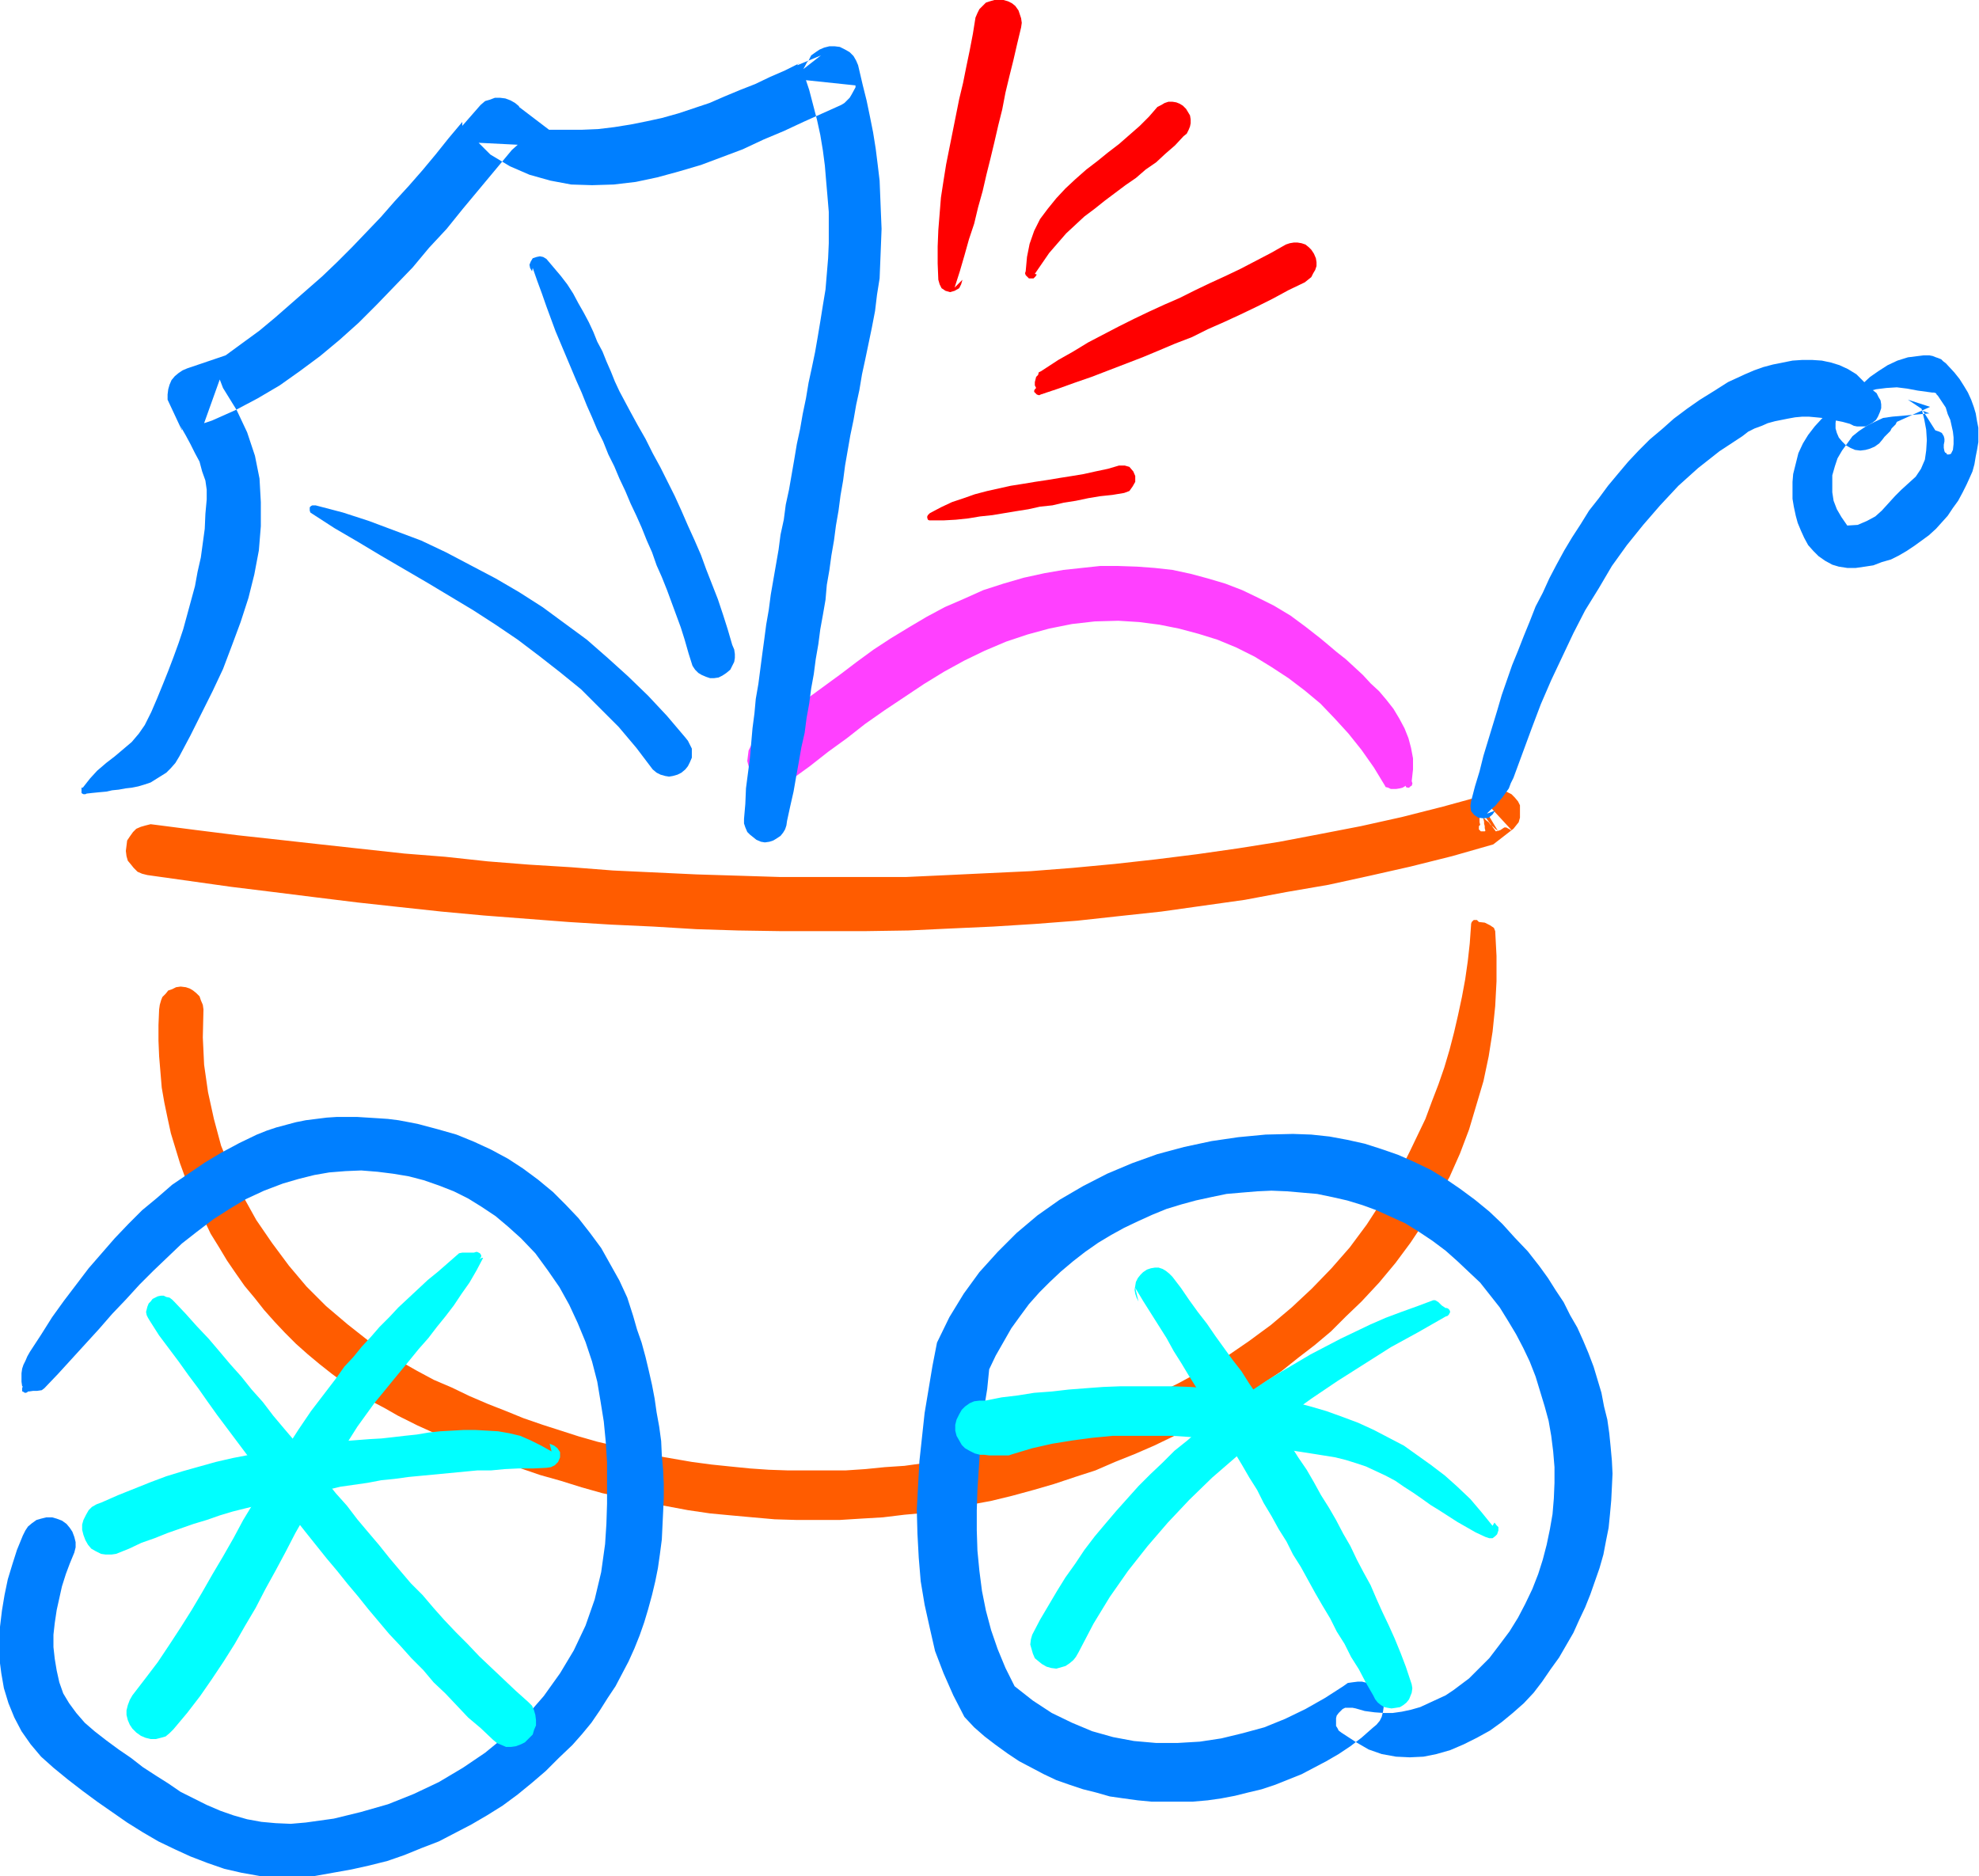 <svg xmlns="http://www.w3.org/2000/svg" width="490.455" height="464.95" fill-rule="evenodd" stroke-linecap="round" preserveAspectRatio="none" viewBox="0 0 3035 2877"><style>.pen1{stroke:none}.brush2{fill:#007fff}.brush3{fill:#0ff}</style><path d="m2278 1274-1-4v-3l-1-4v-3l-1-4-1-3-1-4v-3l21 29 4-1 3-1 3-2 3-2h3l9 5-48-52-4 4 2-2 2-1 2-1 2-2-62 17-63 16-63 14-62 12-63 12-63 10-63 9-64 8-63 7-64 6-64 5-64 3-63 3-65 3h-192l-64-2-65-2-64-3-64-3-64-5-65-4-63-5-65-7-63-5-64-7-64-7-63-7-64-7-64-8-62-8-8-1-8 2-7 2-7 3-5 5-5 7-4 6-1 8-1 8 1 8 2 7 5 6 4 5 6 6 7 3 8 2 64 9 64 9 65 8 64 8 65 8 64 7 65 7 65 6 65 5 65 5 65 4 65 3 66 4 64 2 65 1h130l66-1 64-3 66-3 64-4 65-5 64-7 65-7 64-9 64-9 64-12 64-11 64-14 62-14 64-16 63-18 31-24 4-5 4-5 2-7v-19l-3-6-5-6-5-5-6-3-6-3-6-1h-7l-7 2-6 3-6 4 2 9v2l-4 3 4 5 2 5 4 5 3 5 3 5 3 5 3 5 3 5-4-3-3-3-4-3-3-4-4-3-3-3-5-3-3-3 1 4v8l1 4-2 2v5l2 2 1 1h6l1-1zm-22 145-2 28-3 27-4 28-5 27-6 28-6 26-7 27-8 27-9 26-10 26-10 27-12 25-12 25-13 26-14 24-15 25-24 37-26 35-28 32-30 31-31 29-32 27-34 25-35 24-37 21-37 20-39 19-39 17-41 16-41 14-40 14-42 11-29 8-30 6-30 6-29 6-30 5-29 4-30 2-30 3-30 2h-89l-29-1-29-2-30-3-29-3-30-4-29-5-29-5-28-7-29-7-30-7-28-8-28-9-28-9-29-10-27-11-28-11-28-12-27-13-28-12-26-14-37-21-36-24-33-26-33-28-30-30-27-32-26-35-24-35-20-36-18-39-16-39-11-41-9-41-6-42-2-42 1-43-1-7-3-7-2-6-5-5-5-4-5-3-6-2-8-1-7 1-6 3-6 2-4 5-5 5-2 5-2 7-1 7-1 24v24l1 24 2 24 2 24 4 23 5 24 5 23 7 23 7 23 8 22 8 22 10 21 11 22 10 21 13 21 12 20 13 19 14 20 15 18 15 19 16 18 16 17 17 17 18 16 18 15 19 15 19 14 20 13 20 14 21 11 21 12 30 15 31 14 31 14 31 13 31 13 32 11 32 11 32 9 32 10 32 9 33 7 33 7 33 6 32 6 34 5 32 3 33 3 34 3 33 1h67l32-2 34-2 33-4 33-3 33-5 33-7 33-6 33-8 33-9 31-9 33-11 31-10 30-13 30-12 30-13 29-14 29-15 28-15 28-16 28-17 26-19 27-18 25-20 26-20 25-21 23-23 24-23 27-29 25-30 23-31 22-33 19-34 19-34 16-36 14-37 11-37 11-37 8-38 6-38 4-39 2-38v-39l-2-38-2-5-6-4-8-4-9-1-1-1-2-2h-5l-2 2-1 1-1 3v2z" class="pen1" style="fill:#ff5c00"/><path d="m817 411 7 20 7 19 7 20 7 19 7 19 8 19 8 19 8 19 8 19 8 18 8 20 8 18 8 19 9 18 8 20 9 18 8 19 9 19 8 19 9 19 8 18 8 20 8 18 7 20 8 18 8 20 7 19 7 19 7 19 6 19 6 21 6 19 4 6 5 5 5 3 7 3 6 2h6l7-1 6-3 6-4 6-5 3-6 3-6 1-6v-6l-1-7-3-7-7-24-7-22-8-24-9-23-9-23-8-22-10-23-10-22-10-23-10-22-11-22-11-22-12-22-11-22-12-21-12-22-8-15-8-15-7-15-6-15-7-16-6-15-8-15-6-15-7-15-8-15-8-14-8-15-9-14-10-13-11-13-11-13-5-3-5-1-5 1-6 2-3 5-2 5 1 5 3 5 1-5zM479 788l34 22 36 21 35 21 36 21 36 21 35 21 35 21 34 22 34 23 33 25 32 25 32 26 29 29 29 29 27 32 25 33 6 5 6 3 7 2 6 1 6-1 7-2 6-3 6-5 4-5 3-6 3-7v-14l-3-6-3-6-4-5-28-33-29-31-31-30-31-28-32-28-34-25-34-25-36-23-36-21-38-20-38-20-38-18-40-15-40-15-40-13-42-11h-5l-2 1-2 2v5l1 3 3 2zm1801 460 6-6 7-6 5-6 6-7 5-7 5-7 3-8 4-8 14-38 14-38 14-37 16-37 17-36 17-36 18-35 21-34 20-34 23-32 25-31 26-30 28-30 30-27 33-26 35-23 9-7 10-5 11-4 9-4 11-3 10-2 10-2 11-2 11-1h10l11 1 10 1 10 2 11 2 10 2 11 3 6 3 5 1h13l6-3 5-3 5-4 3-5 3-7 2-6v-6l-1-6-3-5-3-6-5-4-5-4-11-11-10-10-13-8-13-6-13-4-14-3-15-1h-15l-15 1-15 3-15 3-15 4-14 5-14 6-13 6-13 6-22 14-21 13-20 14-20 15-18 16-19 16-17 17-16 17-16 19-15 18-14 19-15 19-13 21-13 20-12 20-12 22-11 21-10 22-11 21-9 23-9 22-9 23-9 22-8 23-8 23-7 24-7 23-7 23-7 23-6 24-7 23-6 23-1 7 1 8 5 6 6 4 8 1 8-1 6-5 4-6-13 5z" class="pen1 brush2"/><path d="m2995 690 1-9v-10l-1-9-2-9-2-9-4-9-3-10-6-9-6-9-2-2-1-2-3-1h-3l-22-3-16-3-16-2-16 1-16 2-15 4-15 6-15 7-14 8-13 10-11 10-11 12-10 13-8 13-7 15-4 16-4 16-1 12v26l2 12 3 14 3 11 5 12 5 11 6 11 8 9 8 8 10 7 11 6 10 3 13 2h13l14-2 13-2 13-5 14-4 12-6 12-7 12-8 11-8 11-8 11-10 9-10 9-10 8-12 8-11 7-13 6-12 5-11 4-9 3-11 2-12 2-10 2-12v-22l-2-10-2-12-3-10-4-11-5-11-6-10-7-11-8-10-13-14-4-3-3-3-5-2-3-1-5-2-5-1h-9l-24 3-16 5-15 7-14 9-13 9-13 12-11 12-11 13-10 12-5 7-2 7-1 8v8l2 7 3 7 5 6 6 6 7 4 7 3 8 1 8-1 7-2 7-3 7-5 5-6 3-4 3-3 3-3 3-3 2-4 3-3 3-3 2-4 51-23-34-11 21 14 4 16 3 16 1 16-1 16-2 14-6 14-8 12-11 10-11 10-10 10-10 11-10 11-10 9-13 7-14 6-16 1-9-13-7-12-5-13-2-13v-26l4-14 4-12 7-12 8-11 8-11 10-8 12-8 12-6 13-6 14-2 57-5-10-4 19 30 6 2 4 2 3 5 1 4v4l-1 5v5l1 5 1 2 2 1 1 2h3l3-1 1-2 1-2 1-2zm-935 1969 20 13 19 11 20 7 22 4 21 1 21-1 20-4 21-6 21-9 20-10 20-11 18-13 17-14 17-15 15-16 13-17 13-19 13-18 11-19 11-19 9-20 9-19 8-20 7-20 7-20 6-21 4-21 4-20 2-20 2-22 1-20 1-21-1-20-2-22-2-20-3-21-5-20-4-21-6-20-6-20-8-21-8-19-9-20-11-19-10-20-12-18-12-19-13-18-18-23-20-21-19-21-20-19-22-18-23-17-22-15-23-14-25-12-25-11-26-9-25-8-27-6-27-5-28-3-28-1-42 1-42 4-41 6-42 9-41 11-39 14-38 16-37 19-36 21-34 24-32 27-29 29-28 31-24 33-22 36-19 39-7 36-6 36-6 36-4 37-4 37-2 37-2 37 1 37 2 37 3 36 6 36 8 36 8 35 13 34 15 34 17 33 15 16 16 14 17 13 18 13 18 12 19 10 19 10 19 9 20 7 21 7 20 5 21 6 21 3 22 3 21 2h63l23-2 21-3 21-4 20-5 21-5 21-7 20-8 20-8 19-10 19-10 19-11 18-12 17-13 17-15 6-5 5-6 3-6 2-8 1-7-1-8-3-7-3-7-5-7-7-4-6-4-8-2h-7l-8 1-7 1-7 5-28 18-30 17-31 15-32 13-33 9-33 8-33 5-34 2h-33l-34-3-32-6-32-9-31-13-31-15-29-19-28-22-14-28-12-29-10-29-8-30-6-30-4-31-3-31-1-31v-31l1-31 2-31 2-31 3-31 3-31 5-31 3-30 10-21 12-21 12-21 13-18 14-19 16-18 16-16 17-16 19-16 18-14 20-14 20-12 20-11 21-10 22-10 22-9 23-7 22-6 23-5 24-5 23-2 24-2 22-1 24 1 23 2 23 2 24 5 22 5 23 7 22 8 22 10 22 10 21 13 21 14 20 15 18 16 18 17 17 16 15 19 15 19 13 21 12 20 11 21 10 21 9 23 7 23 7 23 6 22 4 23 3 24 2 24v24l-1 24-2 24-4 23-5 24-6 23-7 22-9 23-11 23-11 21-13 21-15 20-16 21-10 10-11 11-10 10-12 9-12 9-12 8-13 6-13 6-13 6-14 4-14 3-14 2h-14l-14-1-15-2-14-4-5-1h-11l-4 2-3 3-3 3-3 4-1 4v12l2 3 2 4 4 3 3 2z" class="pen1 brush2"/><path d="m1741 1975 12 20 12 19 12 19 12 19 11 20 12 19 12 20 12 19 11 19 12 20 11 19 12 20 11 19 12 20 11 19 12 19 10 20 12 20 11 20 12 19 10 20 12 19 11 20 11 20 11 19 12 20 10 20 12 19 10 20 12 19 11 21 11 19 3 6 4 5 5 4 5 3 5 1 6 1 7-1 6-1 5-3 5-4 4-5 2-5 2-5 1-7-1-6-2-6-7-21-8-21-9-22-9-20-10-21-9-20-9-21-11-20-10-19-10-21-11-19-11-21-11-19-12-19-11-20-11-19-13-19-12-19-13-19-12-18-12-20-13-18-13-19-12-19-14-18-13-18-13-18-13-19-14-18-13-18-13-19-13-17-5-5-5-4-5-3-6-2h-6l-6 1-6 2-6 4-4 4-4 5-3 6-1 6-1 6 1 6 2 6 3 6-5-21z" class="pen1 brush3"/><path d="m2217 2006-6-4-5-5-5-3h-3l-24 9-25 9-24 9-23 10-23 11-23 11-23 12-23 12-22 13-22 13-23 14-21 14-21 15-20 15-21 15-20 16-19 17-20 16-18 18-19 18-18 18-17 19-17 19-17 20-16 19-16 21-14 21-15 21-13 21-13 22-13 22-12 23-2 7-1 8 2 7 2 7 3 7 6 5 5 4 7 4 7 2 8 1 7-2 7-2 6-4 6-5 4-5 4-7 23-44 25-41 28-40 30-38 31-36 33-35 35-34 37-32 37-31 39-30 39-28 40-27 41-26 41-26 42-23 42-24 3-1 2-2 1-2 1-2-1-3-2-2-2-1h-2z" class="pen1 brush3"/><path d="m44 2134 7-1h6l7-1 4-3 21-22 21-23 21-23 21-23 20-23 21-22 21-23 21-21 22-21 22-21 23-18 25-19 25-16 25-15 28-13 29-11 24-7 24-6 23-4 25-2 24-1 25 2 24 3 24 4 23 6 23 8 23 9 22 11 21 13 21 14 19 16 20 18 22 23 19 26 18 26 15 27 13 28 12 29 10 30 8 31 5 30 5 31 3 31 2 32v63l-1 31-2 31-6 43-10 42-14 40-18 38-21 35-25 35-27 31-30 29-33 27-34 23-37 22-38 18-40 16-42 12-41 10-43 6-23 2-23-1-22-2-22-4-21-6-20-7-21-9-20-10-20-10-19-13-19-12-20-13-18-14-19-13-19-14-18-14-15-13-13-15-11-15-9-15-6-17-4-18-3-18-2-18v-19l2-18 3-20 4-18 4-18 6-19 6-16 7-17 2-8v-8l-2-8-3-8-4-6-5-6-7-5-8-3-7-2h-9l-8 2-7 2-7 5-6 5-4 6-4 8-9 22-7 22-7 23-5 24-4 24-3 25-1 24v24l3 23 4 23 7 23 9 22 11 21 14 20 16 19 19 17 22 18 22 17 23 17 23 16 23 16 24 15 24 14 25 12 24 11 26 10 26 9 26 6 28 5 27 2h28l30-2 28-5 28-5 27-6 28-7 26-9 27-11 26-10 25-13 25-13 24-14 24-15 23-17 22-18 21-18 20-20 21-20 15-17 14-17 13-19 12-19 12-18 10-19 10-19 9-20 8-20 7-20 6-20 6-22 5-21 4-20 3-21 3-23 1-21 1-21 1-22v-21l-1-22-2-22-1-22-3-22-4-22-3-21-4-21-5-22-5-21-6-22-7-20-6-21-9-28-12-26-14-25-14-25-17-23-18-23-19-20-20-20-23-19-23-17-23-15-26-14-26-12-27-11-28-8-30-8-15-3-16-3-16-2-15-1-16-1-16-1h-32l-15 1-16 2-16 2-15 3-15 4-15 4-15 5-15 6-27 13-28 15-25 15-25 17-25 17-23 20-23 19-21 21-21 22-20 23-20 23-19 25-19 25-18 25-17 27-17 26-4 7-3 7-3 6-2 6-1 7v13l1 7h1l-1 3v5h1l3 2h2l2-1 1-1h1z" class="pen1 brush2"/><path d="m244 2048 15 20 15 20 15 21 15 20 14 20 15 21 15 20 15 20 15 20 15 20 15 20 15 21 16 19 15 21 15 19 16 20 16 20 16 19 16 20 16 19 16 20 16 19 16 19 17 18 17 19 18 18 16 19 18 17 18 19 17 18 19 16 19 18 6 5 7 3 7 3h8l7-1 8-3 6-3 6-6 6-6 2-7 3-7v-8l-1-8-2-7-3-7-6-6-19-17-19-18-18-17-19-18-18-19-18-18-18-19-16-18-17-20-18-18-17-20-16-19-16-20-17-20-16-19-16-21-17-19-16-20-16-20-16-20-15-20-17-20-16-19-16-21-17-19-16-20-17-19-16-19-17-20-18-19-17-19-17-18-4-4-4-3-5-1-4-2h-4l-5 1-4 2-4 2-3 4-3 3-2 5-1 4-1 4 1 5 2 4 3 5 14 22z" class="pen1 brush3"/><path d="M727 1921h-18l-5 1-16 14-16 14-16 13-15 14-15 14-15 14-14 15-15 15-13 15-14 15-13 16-14 15-12 17-13 17-13 17-13 17-19 28-18 28-18 28-16 28-16 27-17 28-15 28-16 28-16 27-16 28-16 27-17 27-17 26-18 27-19 25-20 26-4 7-3 8-2 8v7l2 8 3 7 4 6 6 6 7 5 7 3 8 2h8l8-2 7-2 6-5 6-6 21-25 20-26 18-26 18-27 17-27 16-28 16-27 15-29 16-29 15-28 15-29 16-28 16-30 16-29 17-28 18-29 12-19 13-18 13-18 14-17 13-16 14-17 14-17 13-16 15-17 13-17 13-16 13-17 12-18 12-17 11-19 10-19h-2l-2 1-2 1 2-2 1-2v-2l-2-3-2-1-2-1h-2l-3 1z" class="pen1 brush3"/><path d="m846 2226-16-9-16-8-16-7-17-4-17-3-17-1-18-1h-18l-18 1-18 1-18 2-18 3-19 2-17 2-18 2-18 1-26 2-27 2-26 3-27 3-26 4-26 4-26 6-26 5-26 6-25 7-25 7-26 8-24 9-25 10-25 10-25 11-8 3-7 4-5 5-4 7-4 8-2 7v8l2 8 3 8 4 7 5 6 7 4 8 4 7 1h9l7-1 20-8 19-9 20-7 20-8 20-7 20-7 20-6 20-7 20-6 20-5 21-5 21-6 20-5 21-4 21-5 20-3 21-5 21-3 21-3 21-4 20-2 22-3 21-2 21-2 21-2 21-2 21-2h21l21-2 21-1h22l21-1 7-1 6-3 5-5 3-7v-8l-4-6-5-4-7-3 3 12zm1443 114-17-21-17-20-20-19-19-17-21-16-21-15-21-15-23-12-23-12-24-11-24-9-25-9-24-7-26-7-26-6-26-5-26-4-26-3-28-3-26-2-27-1h-81l-26 1-27 2-26 2-26 3-27 2-25 4-25 3-25 5h-9l-8 1-7 3-7 5-5 5-4 7-4 8-2 8v9l2 8 4 7 4 7 5 5 7 4 8 4 8 2h6l8 1h30l6-2 30-9 31-7 31-5 30-4 31-3h92l31 2 31 3 32 3 31 5 31 4 31 6 32 5 31 5 16 4 16 5 15 5 15 7 15 7 15 8 13 9 14 9 13 9 14 10 13 8 14 9 14 9 14 8 14 8 15 7 6 2h5l4-3 3-3 2-6v-5l-3-3-3-4-3 5z" class="pen1 brush3"/><path d="m2165 1198 2-18v-17l-3-16-4-15-6-15-8-15-9-15-11-14-11-13-13-12-12-13-13-12-13-12-14-11-13-11-12-10-23-18-23-17-25-15-24-12-25-12-26-10-27-8-26-7-28-6-27-3-27-2-29-1h-28l-28 3-28 3-29 5-32 7-31 9-31 10-29 13-30 13-28 15-27 16-28 17-26 17-26 19-25 19-26 19-26 19-24 20-26 19-25 20-6 6-4 6-4 8-1 8-1 8 2 8 3 8 4 7 6 6 6 5 8 2 8 2h8l8-2 7-2 7-5 29-21 28-22 29-21 28-22 30-21 30-20 30-20 31-19 31-17 31-15 33-14 33-11 33-9 35-7 35-4 36-1 32 2 31 4 30 6 30 8 29 9 29 12 28 14 26 16 26 17 25 19 24 20 22 23 21 23 20 25 19 27 17 28 1 2 4 1 4 2h8l6-1 4-1 5-3v2l3 1h2l2-2 2-1 1-3v-1l-1-3z" class="pen1" style="fill:#ff40ff"/><path d="m1464 441 8-25 7-24 7-25 8-24 6-25 7-25 6-26 6-24 6-25 6-26 6-24 5-26 6-25 6-24 6-26 6-25 1-7-1-7-2-6-2-6-5-7-5-4-6-3-7-2-7-1-7 1-7 2-6 2-5 5-5 5-3 6-3 7-4 25-5 26-5 24-5 25-6 25-5 25-5 25-5 25-5 25-4 25-4 26-2 25-2 25-1 25v26l1 25 2 7 3 6 6 4 7 2 7-2 7-4 3-6 2-7-12 12zm123-21 11-16 11-16 13-15 13-15 14-13 14-13 16-12 15-12 16-12 16-12 16-11 15-13 16-11 14-13 15-13 13-14 5-4 3-6 2-5 1-5v-6l-1-6-3-5-3-5-5-5-5-3-5-2-6-1h-6l-6 2-5 3-6 3-13 15-14 14-16 14-16 14-17 13-16 13-17 13-17 15-15 14-14 15-13 16-12 16-9 18-7 20-4 20-2 22-1 3 1 3 3 3 2 2h7l3-3 2-3-3-1zm9 185 27-9 25-9 26-9 26-10 26-10 26-10 24-10 26-11 26-10 24-12 25-11 26-12 25-12 24-12 24-13 25-12 5-4 5-4 3-6 3-5 2-6v-6l-1-6-3-7-4-6-4-4-5-4-6-2-6-1h-6l-6 1-6 2-23 13-23 12-23 12-23 11-24 11-23 11-24 12-23 10-24 11-23 11-24 12-23 12-23 12-23 14-23 13-23 15-3 2-4 2-1 4-3 3-1 4-1 4v5l2 4-2 2-1 2v2l2 2 2 2 3 1h1l2-1zm-167 193h19l18-1 19-2 18-3 19-2 18-3 18-3 19-3 18-4 19-2 17-4 19-3 19-4 18-3 19-2 18-3 8-3 5-7 4-7v-9l-3-7-6-7-7-2h-9l-17 5-19 4-18 4-18 3-19 3-18 3-20 3-18 3-19 3-18 4-18 4-19 5-17 6-18 6-17 8-17 9-1 1-2 2-1 2v2l1 3 2 1h4z" class="pen1" style="fill:red"/><path d="m133 1217 9-1 10-1 11-1 9-2 10-1 11-2 9-1 10-2 10-3 9-3 8-5 8-5 8-5 7-7 7-8 6-10 17-32 17-34 17-34 16-34 14-37 13-35 12-37 9-36 7-37 3-37v-37l-2-36-7-35-12-36-16-34-21-34-5-13-24 67 12-4 36-16 34-18 34-20 31-22 31-23 30-25 29-26 28-28 27-28 28-29 25-30 27-29 25-31 25-30 25-30 25-30 9-8-60-3 18 18 30 18 30 13 32 9 32 6 32 1 33-1 34-4 33-7 33-9 34-10 32-12 32-12 32-15 31-13 30-14 29-13 29-13 5-3 4-4 4-4 3-5 6-11v-3l-76-8 5 15 6 23 6 23 5 23 4 24 3 23 2 24 2 23 2 24v48l-1 23-2 24-2 24-4 24-4 25-4 24-4 23-5 24-5 23-4 24-5 24-4 23-5 23-4 24-4 23-4 23-5 23-3 23-5 23-3 23-4 23-4 23-4 23-3 23-4 23-3 23-3 22-3 23-3 23-4 23-2 22-3 23-2 23-2 23-3 23-3 23-1 24-2 23v7l2 6 3 7 4 4 5 4 5 4 7 3 6 1 7-1 6-2 5-3 6-4 4-5 3-5 2-6 1-7 5-23 5-22 4-23 4-22 4-23 5-22 3-23 4-22 3-23 4-22 3-23 4-23 3-23 4-22 4-23 2-23 4-23 3-22 4-23 3-23 4-23 3-23 4-23 3-23 4-23 4-23 5-24 4-23 5-23 4-24 5-23 5-24 5-24 5-26 3-25 4-25 1-25 1-25 1-26-1-24-1-25-1-25-3-25-3-24-4-25-5-25-5-24-6-24-7-30-3-7-4-7-6-6-7-4-8-4-8-1h-8l-8 2-7 3-6 4-7 5-4 8-2 2-6 11 27-21-36 15v-1l1-1h1l1-1-22 11-23 10-23 11-23 9-24 10-23 10-24 8-24 8-25 7-23 5-25 5-25 4-25 3-24 1h-51l-46-35v-1l-6-5-7-4-8-3-8-1h-8l-8 3-7 2-7 6-28 32v-6l-21 25-20 25-20 24-21 24-22 24-21 24-22 23-22 23-23 23-23 22-24 21-24 21-24 21-24 20-26 19-26 19-59 20-7 3-6 4-6 5-5 6-3 7-2 7-1 8v8l22 47v-2l-1-1v-2l-1-1 8 14 7 13 7 14 7 13 4 15 5 14 2 14v15l-2 22-1 23-3 22-3 22-5 22-4 22-6 22-6 22-6 22-7 21-8 22-8 21-8 20-9 22-9 21-10 20-9 13-11 13-13 11-13 11-13 10-14 12-11 12-11 14h-2v8l1 1 2 1h3l2-1z" class="pen1 brush2"/></svg>
